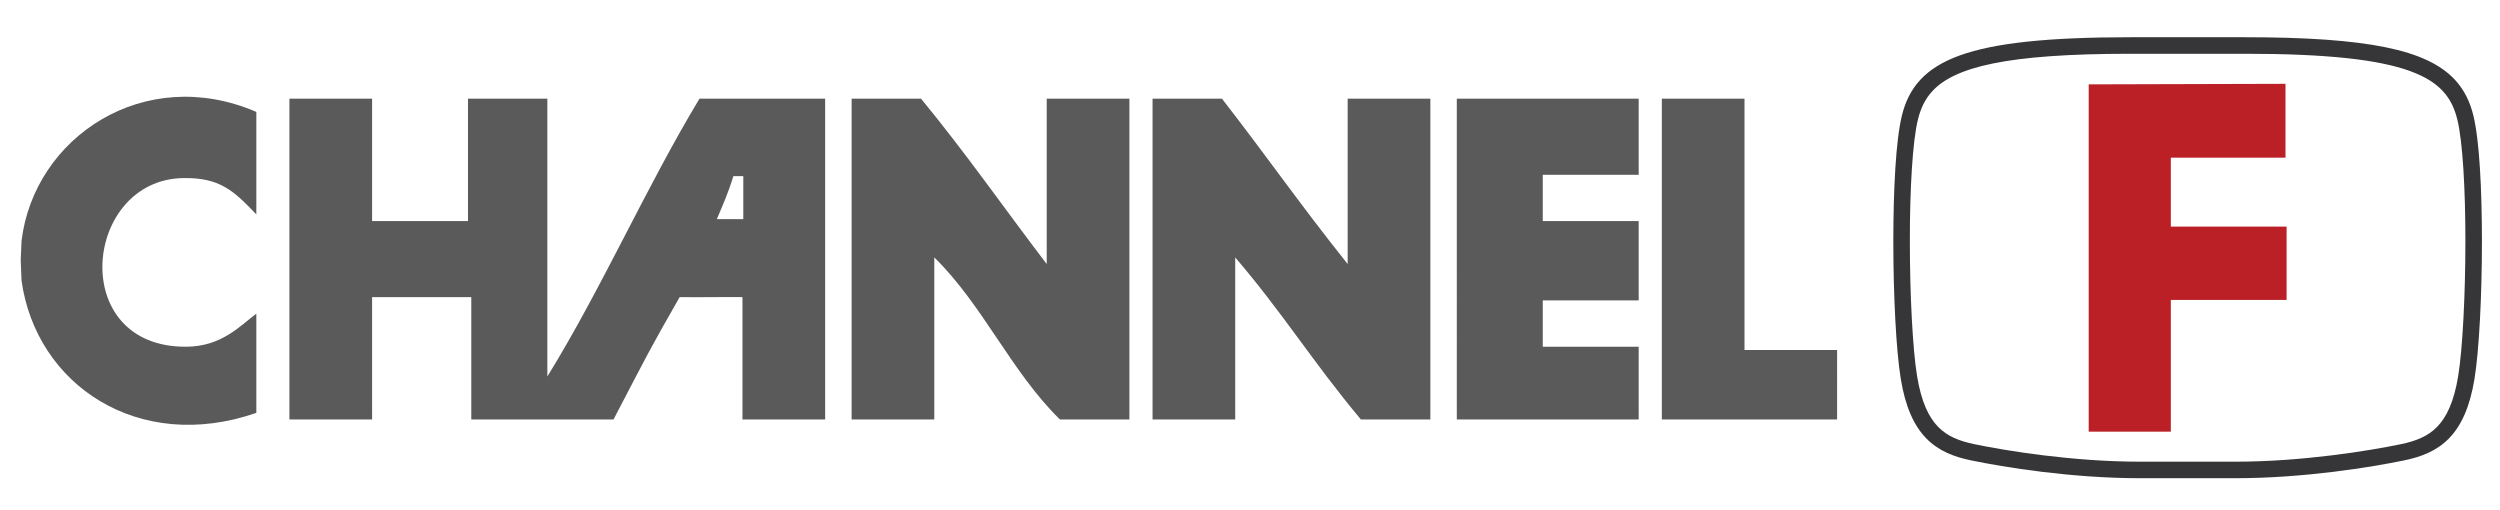 <?xml version="1.0" encoding="utf-8"?>
<!-- Generator: Adobe Illustrator 13.0.0, SVG Export Plug-In . SVG Version: 6.00 Build 14948)  -->
<!DOCTYPE svg PUBLIC "-//W3C//DTD SVG 1.1//EN" "http://www.w3.org/Graphics/SVG/1.1/DTD/svg11.dtd">
<svg version="1.1" id="Layer_1" xmlns:svg="http://www.w3.org/2000/svg"
	 xmlns="http://www.w3.org/2000/svg" xmlns:xlink="http://www.w3.org/1999/xlink" x="0px" y="0px" width="568.929px"
	 height="116.145px" viewBox="-1 -1 568.929 116.145" enable-background="new -1 -1 568.929 116.145" xml:space="preserve">
<path fill="#363639" d="M486.102,107.83c-15.816-0.003-31.142-2.53-38.518-4.056l0,0c-3.794-0.779-7.376-2.094-10.218-5.011l0,0
	c-2.841-2.914-4.772-7.224-5.811-13.587l0,0c-1.063-6.538-1.686-19.049-1.69-31.315l0,0c0.014-11.655,0.549-22.882,1.974-28.656l0,0
	c0.739-2.974,2.011-5.713,4.156-8.027l0,0c2.143-2.316,5.095-4.161,9.043-5.58l0,0c7.906-2.83,19.894-4.116,38.806-4.125l0,0h26.003
	c14.182,0.001,24.474,0.738,32.063,2.287l0,0c7.575,1.549,12.552,3.937,15.782,7.418l0,0c2.146,2.314,3.419,5.053,4.158,8.027l0,0
	c1.424,5.774,1.957,17.001,1.97,28.656l0,0c-0.004,12.266-0.628,24.779-1.688,31.315l0,0c-1.038,6.363-2.97,10.673-5.811,13.587l0,0
	c-2.842,2.917-6.422,4.231-10.216,5.011l0,0c-7.377,1.525-22.701,4.053-38.519,4.056l0,0v-1.881v-1.883
	c15.416,0.003,30.58-2.49,37.754-3.976l0,0c3.483-0.725,6.174-1.792,8.286-3.957l0,0c2.113-2.165,3.82-5.632,4.791-11.564l0,0
	c0.997-6.081,1.643-18.604,1.637-30.708l0,0c0.011-11.47-0.597-22.77-1.856-27.743l0,0c-0.641-2.546-1.628-4.604-3.269-6.383l0,0
	c-1.645-1.776-4.006-3.317-7.555-4.596l0,0c-7.084-2.564-18.806-3.913-37.529-3.903l0,0h-26.003
	c-14.046-0.001-24.148,0.744-31.313,2.211l0,0c-7.183,1.468-11.321,3.631-13.772,6.288l0,0c-1.642,1.779-2.627,3.837-3.269,6.383
	l0,0c-1.261,4.975-1.872,16.273-1.858,27.743l0,0c-0.005,12.103,0.64,24.626,1.64,30.708l0,0c0.969,5.933,2.677,9.399,4.789,11.564
	l0,0c2.115,2.165,4.805,3.232,8.286,3.957l0,0c7.177,1.485,22.34,3.979,37.756,3.976l0,0h21.486v1.883v1.881H486.102L486.102,107.83
	z"/>
<polygon fill="#BA2025" points="474.328,18.199 474.328,97.231 493.019,97.231 493.019,67.249 519.363,67.249 519.363,50.565 
	493.019,50.565 493.019,34.884 519.113,34.884 519.113,18.074 "/>
<g>
	<g>
		<path fill="#5A5A5A" d="M123.563,84.678V21.46h-18.064v27.841h-21.82V21.46H64.862v73.002h18.817V66.614h22.573v27.849h32.365
			c7.858-15.046,8.046-15.61,15.054-27.849c5.156,0.067,9.8-0.053,14.293,0v27.849h18.817V21.46h-28.602
			C145.918,41.813,136.005,64.506,123.563,84.678z M165.895,39.086h2.258v9.778h-6.022C163.471,45.688,164.663,43.1,165.895,39.086z
			 M3.902,53.818l-0.188,4.396l0.188,4.636c3.297,23.747,26.623,39.41,53.433,30.107v-22.58c-3.779,2.853-7.903,7.429-15.807,7.526
			c-27.36,0.323-23.619-38.108-0.752-38.379c8.211-0.105,11.343,2.792,16.559,8.272V24.471C31.864,13.474,6.748,30.206,3.902,53.818
			z M237.203,59.086c-10.507-13.789-17.906-24.582-28.594-37.626h-15.806v73.002h18.817V57.581
			c11.027,10.793,17.553,26.096,28.594,36.881h15.807V21.46h-18.817V59.086z M395.997,78.656V21.46h-18.81v73.002h39.885V78.656
			H395.997z M330.528,94.462h41.391V77.904H350.09V67.366h21.828V49.302H350.09v-10.53h21.828V21.46h-41.391V94.462z M305.69,59.086
			c-11.381-14.293-17.522-23.325-28.602-37.626h-15.799v73.002h18.81V57.581c10.952,12.803,17.597,23.717,28.602,36.881h15.806
			V21.46H305.69V59.086z"/>
	</g>
</g>
</svg>
